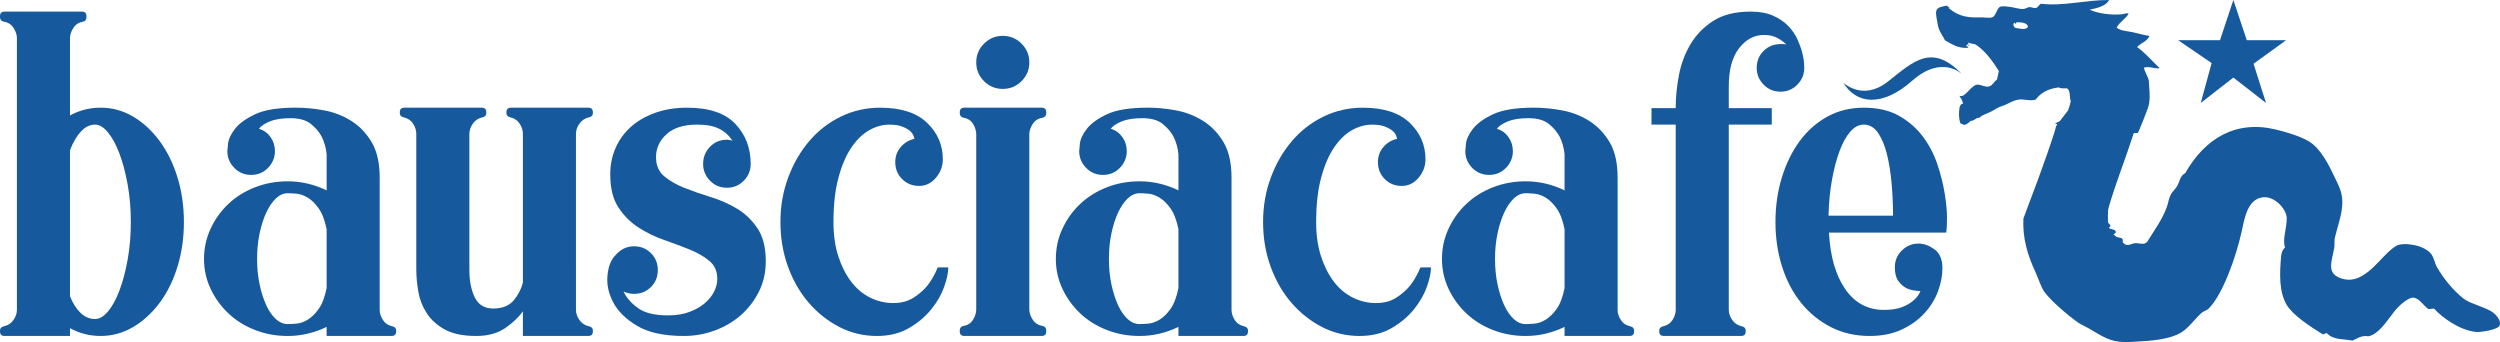 <?xml version="1.0" encoding="UTF-8"?> <!-- Generator: Adobe Illustrator 15.1.0, SVG Export Plug-In . SVG Version: 6.00 Build 0) --> <svg xmlns="http://www.w3.org/2000/svg" xmlns:xlink="http://www.w3.org/1999/xlink" id="Livello_1" x="0px" y="0px" width="266.466px" height="36.457px" viewBox="0 0 266.466 36.457" xml:space="preserve"> <g> <g> <path fill="#17599D" d="M0.487,35.81C0.162,35.81,0,35.646,0,35.321v-0.098c0-0.227,0.129-0.373,0.39-0.438 c0.455-0.098,0.804-0.325,1.048-0.683c0.244-0.357,0.365-0.715,0.365-1.072V4.065c0-0.357-0.122-0.723-0.365-1.097 C1.194,2.595,0.845,2.375,0.39,2.31C0.129,2.245,0,2.083,0,1.822V1.725C0,1.4,0.162,1.237,0.487,1.237h8.241 c0.324,0,0.487,0.163,0.487,0.488v0.097c0,0.261-0.114,0.423-0.341,0.488C8.419,2.375,8.07,2.595,7.826,2.968 C7.582,3.342,7.46,3.708,7.46,4.065v8.241c1.007-0.552,2.097-0.829,3.267-0.829c1.235,0,2.39,0.317,3.462,0.951 c1.073,0.634,2.015,1.504,2.828,2.608c0.812,1.105,1.446,2.398,1.902,3.876c0.455,1.479,0.683,3.064,0.683,4.754 c0,1.691-0.228,3.275-0.683,4.755c-0.456,1.479-1.09,2.763-1.902,3.853c-0.813,1.089-1.755,1.949-2.828,2.584 c-1.073,0.633-2.227,0.951-3.462,0.951c-1.17,0-2.259-0.276-3.267-0.83v0.83H1.804H0.487z M10.142,13.281 c-0.553,0-1.057,0.244-1.512,0.731s-0.845,1.154-1.17,1.999v15.556c0.292,0.748,0.666,1.34,1.122,1.779 c0.455,0.438,0.975,0.658,1.56,0.658c0.455,0,0.91-0.269,1.365-0.805c0.455-0.536,0.861-1.275,1.219-2.219 c0.357-0.941,0.65-2.039,0.877-3.291s0.342-2.592,0.342-4.023c0-1.43-0.114-2.771-0.342-4.022 c-0.228-1.251-0.521-2.348-0.877-3.291c-0.358-0.943-0.764-1.69-1.219-2.243C11.052,13.558,10.597,13.281,10.142,13.281z"></path> <path fill="#17599D" d="M30.67,35.81c-1.236,0-2.398-0.213-3.487-0.636c-1.089-0.424-2.032-1.011-2.828-1.761 c-0.797-0.75-1.431-1.622-1.902-2.617c-0.471-0.994-0.707-2.062-0.707-3.203c0-1.142,0.235-2.217,0.707-3.228 s1.105-1.892,1.902-2.641c0.796-0.749,1.738-1.337,2.828-1.761c1.089-0.424,2.25-0.637,3.487-0.637 c1.43,0,2.811,0.322,4.145,0.965v-3.847c-0.065-0.681-0.244-1.314-0.537-1.899c-0.261-0.486-0.642-0.932-1.146-1.338 c-0.504-0.405-1.228-0.609-2.17-0.609c-0.91,0-1.642,0.114-2.194,0.341c-0.553,0.228-0.943,0.488-1.17,0.78 c0.52,0.163,0.934,0.463,1.244,0.902c0.308,0.439,0.463,0.935,0.463,1.488c0,0.682-0.244,1.276-0.731,1.779 c-0.488,0.504-1.09,0.756-1.805,0.756c-0.715,0-1.316-0.251-1.804-0.756c-0.487-0.503-0.731-1.097-0.731-1.779 c0-0.032,0.024-0.293,0.073-0.78c0.049-0.488,0.293-1.016,0.732-1.585c0.438-0.568,1.153-1.089,2.145-1.561 c0.992-0.471,2.446-0.707,4.364-0.707c0.976,0,1.982,0.098,3.023,0.293c1.04,0.195,1.999,0.569,2.876,1.121 c0.878,0.553,1.601,1.309,2.17,2.268c0.568,0.959,0.853,2.219,0.853,3.779V33.03c0,0.357,0.113,0.715,0.341,1.072 c0.227,0.357,0.568,0.585,1.024,0.683c0.26,0.065,0.39,0.212,0.39,0.438v0.098c0,0.325-0.163,0.488-0.488,0.488h-6.924v-0.965 C33.481,35.488,32.1,35.81,30.67,35.81z M30.67,20.596c-0.456,0-0.878,0.187-1.268,0.559c-0.39,0.373-0.731,0.875-1.024,1.507 c-0.293,0.631-0.529,1.368-0.707,2.211c-0.179,0.843-0.268,1.749-0.268,2.721c0,0.973,0.089,1.879,0.268,2.722 c0.178,0.843,0.414,1.579,0.707,2.211c0.292,0.632,0.634,1.125,1.024,1.481c0.39,0.357,0.812,0.534,1.268,0.534 c0.227,0,0.536-0.017,0.926-0.048c0.39-0.033,0.788-0.17,1.195-0.414c0.406-0.242,0.796-0.623,1.17-1.141 c0.373-0.519,0.658-1.264,0.853-2.236v-6.268c-0.195-0.973-0.48-1.717-0.853-2.235c-0.375-0.519-0.764-0.899-1.17-1.142 c-0.407-0.242-0.805-0.381-1.195-0.414C31.207,20.612,30.897,20.596,30.67,20.596z"></path> <path fill="#17599D" d="M63.193,11.965v0.097c0,0.228-0.13,0.375-0.39,0.439c-0.456,0.098-0.805,0.326-1.048,0.683 c-0.244,0.358-0.366,0.715-0.366,1.073V33.03c0,0.357,0.122,0.715,0.366,1.072c0.244,0.357,0.593,0.585,1.048,0.683 c0.26,0.065,0.39,0.212,0.39,0.438v0.098c0,0.325-0.163,0.488-0.487,0.488h-6.973v-2.634c-0.456,0.651-1.09,1.252-1.902,1.804 c-0.813,0.554-1.837,0.83-3.072,0.83c-1.398,0-2.511-0.229-3.34-0.684c-0.829-0.455-1.471-1.031-1.926-1.73 c-0.456-0.699-0.756-1.463-0.902-2.292c-0.146-0.829-0.22-1.616-0.22-2.364V14.257c0-0.358-0.114-0.715-0.341-1.073 c-0.228-0.357-0.569-0.585-1.024-0.683c-0.26-0.064-0.39-0.211-0.39-0.439v-0.097c0-0.324,0.163-0.488,0.487-0.488h8.241 c0.325,0,0.488,0.164,0.488,0.488v0.097c0,0.228-0.13,0.375-0.39,0.439c-0.456,0.098-0.805,0.326-1.048,0.683 c-0.244,0.358-0.366,0.715-0.366,1.073v14.482c0,1.202,0.195,2.193,0.585,2.974s1.04,1.171,1.951,1.171 c0.975,0,1.707-0.293,2.194-0.878c0.488-0.585,0.812-1.22,0.976-1.901V14.257c0-0.358-0.114-0.715-0.341-1.073 c-0.228-0.357-0.569-0.585-1.024-0.683c-0.261-0.064-0.39-0.211-0.39-0.439v-0.097c0-0.324,0.163-0.488,0.488-0.488h8.24 C63.031,11.477,63.193,11.641,63.193,11.965z"></path> <path fill="#17599D" d="M69.922,16.744c0,0.877,0.292,1.56,0.877,2.047c0.585,0.488,1.308,0.902,2.17,1.243 c0.861,0.342,1.796,0.668,2.804,0.976c1.007,0.31,1.942,0.724,2.803,1.243c0.861,0.521,1.585,1.22,2.17,2.098 c0.585,0.877,0.877,2.047,0.877,3.51c0,1.17-0.244,2.244-0.731,3.219s-1.13,1.812-1.926,2.512 c-0.797,0.699-1.723,1.242-2.779,1.633c-1.057,0.391-2.154,0.586-3.292,0.586c-2.113,0-3.771-0.357-4.974-1.073 c-1.203-0.715-2.056-1.552-2.56-2.511s-0.707-1.918-0.61-2.877c0.098-0.959,0.374-1.666,0.829-2.121 c0.552-0.65,1.219-0.977,2-0.977c0.714,0,1.316,0.244,1.804,0.732c0.488,0.487,0.732,1.09,0.732,1.804 c0,0.716-0.244,1.317-0.732,1.804c-0.487,0.488-1.089,0.732-1.804,0.732c-0.358,0-0.732-0.081-1.122-0.244 c0.325,0.67,0.845,1.26,1.561,1.771c0.714,0.511,1.771,0.765,3.169,0.765c0.878,0,1.641-0.121,2.292-0.365 c0.65-0.242,1.195-0.551,1.634-0.924c0.438-0.373,0.771-0.787,1-1.24c0.227-0.455,0.341-0.908,0.341-1.363 c0-0.811-0.285-1.449-0.853-1.921c-0.569-0.47-1.276-0.876-2.121-1.216c-0.846-0.341-1.755-0.682-2.73-1.021 c-0.976-0.341-1.886-0.787-2.73-1.338c-0.846-0.553-1.553-1.266-2.121-2.142c-0.569-0.876-0.854-2.044-0.854-3.503 c0-1.005,0.187-1.938,0.561-2.797c0.374-0.859,0.91-1.606,1.609-2.238c0.698-0.632,1.56-1.134,2.584-1.508 c1.024-0.373,2.17-0.56,3.438-0.56c2.34,0,4.055,0.578,5.144,1.731c1.088,1.154,1.633,2.576,1.633,4.266 c0,0.683-0.244,1.276-0.731,1.78c-0.488,0.504-1.09,0.756-1.804,0.756c-0.716,0-1.316-0.252-1.805-0.756 c-0.487-0.504-0.731-1.098-0.731-1.78c0-0.714,0.244-1.324,0.731-1.829c0.488-0.503,1.089-0.755,1.805-0.755 c0.129,0,0.324,0.033,0.585,0.097c-0.358-0.552-0.829-0.975-1.414-1.268c-0.585-0.292-1.365-0.439-2.34-0.439 c-1.431,0-2.52,0.342-3.267,1.024C70.295,14.988,69.922,15.801,69.922,16.744z"></path> <path fill="#17599D" d="M93.474,35.81c-1.431,0-2.763-0.318-3.999-0.951c-1.235-0.635-2.324-1.495-3.267-2.584 c-0.943-1.09-1.683-2.373-2.219-3.853c-0.537-1.479-0.805-3.063-0.805-4.755c0-1.689,0.276-3.274,0.829-4.754 c0.552-1.479,1.3-2.771,2.243-3.876c0.942-1.104,2.063-1.975,3.364-2.608c1.3-0.634,2.698-0.951,4.193-0.951 c2.21,0,3.877,0.537,4.998,1.609c1.122,1.072,1.682,2.374,1.682,3.901c0,0.715-0.244,1.365-0.731,1.95 c-0.488,0.585-1.09,0.878-1.804,0.878c-0.716,0-1.316-0.244-1.804-0.731c-0.488-0.488-0.731-1.089-0.731-1.804 c0-0.617,0.195-1.154,0.585-1.609c0.39-0.455,0.877-0.747,1.462-0.877c0-0.032-0.033-0.138-0.098-0.317 c-0.065-0.179-0.187-0.349-0.366-0.512c-0.179-0.162-0.447-0.317-0.805-0.463c-0.358-0.146-0.829-0.219-1.414-0.219 c-0.716,0-1.422,0.195-2.122,0.585s-1.333,1-1.902,1.829c-0.569,0.829-1.032,1.901-1.389,3.218 c-0.358,1.316-0.537,2.901-0.537,4.754c0,1.365,0.171,2.577,0.512,3.633c0.341,1.057,0.796,1.959,1.365,2.707 c0.568,0.748,1.243,1.316,2.023,1.706c0.781,0.39,1.609,0.585,2.487,0.585c0.845,0,1.568-0.195,2.169-0.585 c0.601-0.39,1.097-0.829,1.487-1.316c0.422-0.552,0.78-1.187,1.073-1.901h1.122c0,0.553-0.146,1.243-0.439,2.072 c-0.292,0.828-0.756,1.633-1.39,2.413s-1.431,1.447-2.389,1.999C95.903,35.533,94.773,35.81,93.474,35.81z"></path> <path fill="#17599D" d="M111.125,12.55c-0.456,0.065-0.805,0.285-1.048,0.659c-0.244,0.374-0.366,0.739-0.366,1.097V32.98 c0,0.358,0.122,0.724,0.366,1.098c0.244,0.374,0.592,0.593,1.048,0.658c0.26,0.065,0.39,0.228,0.39,0.487v0.098 c0,0.325-0.163,0.488-0.488,0.488h-8.24c-0.325,0-0.488-0.163-0.488-0.488v-0.098c0-0.26,0.129-0.422,0.39-0.487 c0.455-0.065,0.796-0.284,1.024-0.658c0.227-0.374,0.341-0.739,0.341-1.098V14.305c0-0.357-0.114-0.723-0.341-1.097 c-0.228-0.374-0.569-0.593-1.024-0.659c-0.261-0.065-0.39-0.227-0.39-0.488v-0.097c0-0.324,0.163-0.488,0.488-0.488h8.24 c0.325,0,0.488,0.164,0.488,0.488v0.097C111.515,12.323,111.385,12.485,111.125,12.55z M106.882,9.478 c-0.78,0-1.447-0.276-1.999-0.829c-0.553-0.552-0.829-1.219-0.829-1.999s0.276-1.446,0.829-1.999 c0.552-0.553,1.219-0.829,1.999-0.829s1.446,0.276,2,0.829c0.552,0.553,0.829,1.219,0.829,1.999s-0.276,1.447-0.829,1.999 C108.329,9.202,107.663,9.478,106.882,9.478z"></path> <path fill="#17599D" d="M121.462,35.81c-1.236,0-2.398-0.213-3.486-0.636c-1.09-0.424-2.032-1.011-2.828-1.761 c-0.797-0.75-1.431-1.622-1.902-2.617c-0.472-0.994-0.707-2.062-0.707-3.203c0-1.142,0.235-2.217,0.707-3.228 c0.471-1.011,1.104-1.892,1.902-2.641c0.796-0.749,1.738-1.337,2.828-1.761c1.088-0.424,2.25-0.637,3.486-0.637 c1.43,0,2.812,0.322,4.145,0.965v-3.847c-0.065-0.681-0.244-1.314-0.536-1.899c-0.261-0.486-0.643-0.932-1.146-1.338 c-0.504-0.405-1.227-0.609-2.17-0.609c-0.91,0-1.642,0.114-2.194,0.341c-0.553,0.228-0.943,0.488-1.17,0.78 c0.52,0.163,0.934,0.463,1.244,0.902c0.309,0.439,0.463,0.935,0.463,1.488c0,0.682-0.244,1.276-0.731,1.779 c-0.488,0.504-1.09,0.756-1.804,0.756c-0.716,0-1.316-0.251-1.805-0.756c-0.487-0.503-0.731-1.097-0.731-1.779 c0-0.032,0.024-0.293,0.073-0.78c0.049-0.488,0.293-1.016,0.732-1.585c0.439-0.568,1.153-1.089,2.146-1.561 c0.991-0.471,2.445-0.707,4.364-0.707c0.976,0,1.982,0.098,3.023,0.293c1.04,0.195,1.999,0.569,2.876,1.121 c0.878,0.553,1.601,1.309,2.17,2.268c0.568,0.959,0.853,2.219,0.853,3.779V33.03c0,0.357,0.114,0.715,0.341,1.072 c0.227,0.357,0.569,0.585,1.024,0.683c0.26,0.065,0.39,0.212,0.39,0.438v0.098c0,0.325-0.163,0.488-0.487,0.488h-6.924v-0.965 C124.273,35.488,122.892,35.81,121.462,35.81z M121.462,20.596c-0.456,0-0.877,0.187-1.268,0.559 c-0.39,0.373-0.732,0.875-1.024,1.507c-0.292,0.631-0.528,1.368-0.707,2.211c-0.179,0.843-0.268,1.749-0.268,2.721 c0,0.973,0.089,1.879,0.268,2.722c0.179,0.843,0.415,1.579,0.707,2.211s0.634,1.125,1.024,1.481 c0.39,0.357,0.812,0.534,1.268,0.534c0.227,0,0.536-0.017,0.926-0.048c0.39-0.033,0.788-0.17,1.195-0.414 c0.406-0.242,0.796-0.623,1.17-1.141c0.373-0.519,0.658-1.264,0.853-2.236v-6.268c-0.195-0.973-0.48-1.717-0.853-2.235 c-0.374-0.519-0.764-0.899-1.17-1.142c-0.407-0.242-0.805-0.381-1.195-0.414C121.998,20.612,121.688,20.596,121.462,20.596z"></path> <path fill="#17599D" d="M144.917,35.81c-1.432,0-2.764-0.318-3.998-0.951c-1.236-0.635-2.324-1.495-3.268-2.584 c-0.943-1.09-1.682-2.373-2.219-3.853c-0.536-1.479-0.805-3.063-0.805-4.755c0-1.689,0.276-3.274,0.829-4.754 c0.552-1.479,1.3-2.771,2.243-3.876c0.942-1.104,2.064-1.975,3.365-2.608c1.299-0.634,2.697-0.951,4.193-0.951 c2.209,0,3.876,0.537,4.998,1.609c1.121,1.072,1.682,2.374,1.682,3.901c0,0.715-0.244,1.365-0.73,1.95 c-0.488,0.585-1.09,0.878-1.805,0.878c-0.716,0-1.316-0.244-1.805-0.731c-0.487-0.488-0.73-1.089-0.73-1.804 c0-0.617,0.194-1.154,0.584-1.609c0.391-0.455,0.878-0.747,1.463-0.877c0-0.032-0.033-0.138-0.098-0.317 c-0.065-0.179-0.188-0.349-0.365-0.512c-0.18-0.162-0.447-0.317-0.805-0.463c-0.358-0.146-0.829-0.219-1.414-0.219 c-0.715,0-1.422,0.195-2.121,0.585s-1.333,1-1.902,1.829c-0.568,0.829-1.031,1.901-1.389,3.218 c-0.358,1.316-0.537,2.901-0.537,4.754c0,1.365,0.171,2.577,0.513,3.633c0.341,1.057,0.796,1.959,1.364,2.707 s1.244,1.316,2.024,1.706s1.609,0.585,2.487,0.585c0.845,0,1.567-0.195,2.17-0.585c0.601-0.39,1.096-0.829,1.486-1.316 c0.422-0.552,0.78-1.187,1.072-1.901h1.123c0,0.553-0.146,1.243-0.439,2.072c-0.293,0.828-0.756,1.633-1.39,2.413 s-1.431,1.447-2.39,1.999C147.346,35.533,146.216,35.81,144.917,35.81z"></path> <path fill="#17599D" d="M162.616,35.81c-1.236,0-2.397-0.213-3.486-0.636c-1.09-0.424-2.031-1.011-2.828-1.761 s-1.431-1.622-1.902-2.617c-0.471-0.994-0.706-2.062-0.706-3.203c0-1.142,0.235-2.217,0.706-3.228 c0.472-1.011,1.105-1.892,1.902-2.641s1.738-1.337,2.828-1.761c1.089-0.424,2.25-0.637,3.486-0.637 c1.43,0,2.812,0.322,4.145,0.965v-3.847c-0.064-0.681-0.243-1.314-0.536-1.899c-0.261-0.486-0.642-0.932-1.146-1.338 c-0.504-0.405-1.228-0.609-2.17-0.609c-0.91,0-1.643,0.114-2.194,0.341c-0.553,0.228-0.942,0.488-1.171,0.78 c0.52,0.163,0.935,0.463,1.244,0.902c0.309,0.439,0.463,0.935,0.463,1.488c0,0.682-0.244,1.276-0.73,1.779 c-0.488,0.504-1.09,0.756-1.805,0.756c-0.716,0-1.316-0.251-1.805-0.756c-0.487-0.503-0.73-1.097-0.73-1.779 c0-0.032,0.023-0.293,0.072-0.78c0.049-0.488,0.293-1.016,0.732-1.585c0.438-0.568,1.152-1.089,2.145-1.561 c0.992-0.471,2.445-0.707,4.364-0.707c0.976,0,1.982,0.098,3.023,0.293c1.04,0.195,1.999,0.569,2.876,1.121 c0.879,0.553,1.602,1.309,2.171,2.268c0.568,0.959,0.853,2.219,0.853,3.779V33.03c0,0.357,0.113,0.715,0.342,1.072 c0.227,0.357,0.568,0.585,1.023,0.683c0.26,0.065,0.391,0.212,0.391,0.438v0.098c0,0.325-0.163,0.488-0.487,0.488h-6.925v-0.965 C165.428,35.488,164.045,35.81,162.616,35.81z M162.616,20.596c-0.455,0-0.877,0.187-1.268,0.559 c-0.39,0.373-0.731,0.875-1.023,1.507c-0.293,0.631-0.529,1.368-0.707,2.211c-0.18,0.843-0.269,1.749-0.269,2.721 c0,0.973,0.089,1.879,0.269,2.722c0.178,0.843,0.414,1.579,0.707,2.211c0.292,0.632,0.634,1.125,1.023,1.481 c0.391,0.357,0.812,0.534,1.268,0.534c0.227,0,0.537-0.017,0.927-0.048c0.39-0.033,0.788-0.17,1.194-0.414 c0.406-0.242,0.797-0.623,1.171-1.141c0.373-0.519,0.658-1.264,0.853-2.236v-6.268c-0.194-0.973-0.479-1.717-0.853-2.235 c-0.374-0.519-0.765-0.899-1.171-1.142s-0.805-0.381-1.194-0.414C163.153,20.612,162.842,20.596,162.616,20.596z"></path> <path fill="#17599D" d="M178.609,13.281h-2.584v-1.755h2.584v-0.049c0-1.105,0.114-2.259,0.342-3.462 c0.228-1.203,0.642-2.308,1.243-3.316c0.602-1.007,1.414-1.836,2.438-2.487c1.024-0.65,2.349-0.975,3.974-0.975 c0.942,0,1.738,0.146,2.389,0.438c0.65,0.293,1.188,0.658,1.609,1.098c0.423,0.439,0.748,0.91,0.976,1.414 c0.228,0.504,0.397,0.976,0.513,1.415c0.113,0.438,0.178,0.812,0.194,1.121c0.017,0.31,0.024,0.48,0.024,0.512 c0,0.683-0.244,1.276-0.731,1.78c-0.487,0.504-1.089,0.756-1.804,0.756c-0.716,0-1.316-0.251-1.805-0.756 c-0.487-0.504-0.73-1.097-0.73-1.78c0-0.714,0.243-1.316,0.73-1.804c0.488-0.487,1.089-0.731,1.805-0.731c0.098,0,0.202,0,0.316,0 c0.113,0,0.22,0.017,0.316,0.049c-0.26-0.26-0.584-0.495-0.975-0.707c-0.391-0.211-0.861-0.317-1.414-0.317 c-1.041,0-1.926,0.472-2.657,1.414c-0.731,0.943-1.097,2.292-1.097,4.047v2.341h4.583v1.755h-4.583V33.03 c0,0.357,0.121,0.715,0.365,1.072s0.593,0.585,1.048,0.683c0.26,0.065,0.391,0.212,0.391,0.438v0.098 c0,0.325-0.163,0.488-0.487,0.488h-8.241c-0.325,0-0.487-0.163-0.487-0.488v-0.098c0-0.227,0.129-0.373,0.391-0.438 c0.454-0.098,0.795-0.325,1.023-0.683c0.227-0.357,0.341-0.715,0.341-1.072V13.281z"></path> <path fill="#17599D" d="M199.285,35.81c-1.528,0-2.909-0.318-4.146-0.951c-1.234-0.635-2.291-1.495-3.169-2.584 c-0.878-1.09-1.553-2.373-2.023-3.853c-0.472-1.479-0.707-3.063-0.707-4.755c0-1.689,0.228-3.274,0.683-4.754 c0.455-1.479,1.089-2.771,1.902-3.876c0.812-1.104,1.795-1.975,2.949-2.608c1.154-0.634,2.446-0.951,3.877-0.951 c1.494,0,2.755,0.293,3.779,0.878c1.023,0.585,1.869,1.325,2.535,2.218c0.666,0.895,1.178,1.877,1.536,2.95 c0.356,1.073,0.616,2.105,0.78,3.097c0.162,0.992,0.244,1.869,0.244,2.633s-0.033,1.276-0.098,1.536h-12.483 c0.13,2.535,0.707,4.543,1.731,6.022c1.023,1.479,2.396,2.219,4.119,2.219c0.781,0,1.423-0.098,1.928-0.293 c0.503-0.195,0.901-0.422,1.193-0.684c0.357-0.292,0.617-0.633,0.781-1.023c-0.586-0.032-1.049-0.122-1.391-0.268 c-0.341-0.146-0.65-0.398-0.926-0.756c-0.277-0.357-0.415-0.861-0.415-1.512c0-0.715,0.252-1.316,0.757-1.805 c0.503-0.487,1.096-0.73,1.779-0.73c0.553,0,1.113,0.203,1.682,0.609s0.854,1.08,0.854,2.023c0,0.779-0.154,1.593-0.463,2.438 c-0.31,0.846-0.789,1.626-1.439,2.34c-0.65,0.717-1.463,1.301-2.438,1.756S200.584,35.81,199.285,35.81z M198.651,13.281 c-0.521,0-1,0.252-1.438,0.756c-0.438,0.504-0.821,1.194-1.146,2.073c-0.326,0.877-0.594,1.901-0.805,3.071 c-0.213,1.17-0.334,2.439-0.366,3.803h6.876c0-1.104-0.049-2.226-0.146-3.364c-0.098-1.137-0.261-2.178-0.488-3.121 c-0.228-0.942-0.545-1.714-0.95-2.316C199.78,13.583,199.268,13.281,198.651,13.281z"></path> </g> <g> <g> <g> <path fill="#17599D" d="M209.747,4.82c0.082-0.014,0.072,0.06,0.164,0.032C209.944,4.733,209.75,4.724,209.747,4.82z"></path> <path fill="#17599D" d="M265.483,33.154c-1.103-0.597-2.273-0.817-2.957-1.368c-1.146-0.928-2.171-2.227-2.795-3.346 c-0.252-0.437-0.294-1.023-0.652-1.432c-0.835-0.955-2.996-1.217-3.681-0.795c-1.62,0.928-3.235,4.205-5.728,3.502 c-1.795-0.504-1.125-1.84-0.873-3.295c0.064-0.391-0.004-0.775,0.064-1.074c0.285-1.203,0.767-2.441,0.799-3.682 c0.032-1.211-0.422-1.932-0.863-2.868c-0.555-1.189-1.464-3.011-2.73-3.746c-1.037-0.61-2.703-1.056-3.516-1.249 c-4.265-1.023-7.537,0.959-9.64,4.659c-0.532,0.275-0.551,0.794-0.858,1.373c-0.184,0.34-0.523,0.587-0.688,0.923 c-0.211,0.422-0.253,0.867-0.403,1.289c-0.496,1.377-1.285,2.4-2.08,3.7c-0.33,0.437-0.904,0.133-1.336,0.175 c-0.385,0.041-0.807,0.436-1.252-0.047c-0.143-0.206,0.101-0.279-0.156-0.486c-0.358-0.129-0.469,0.005-0.863-0.413 c0.115-0.105,0.316-0.124,0.216-0.339c-0.175-0.271-0.587-0.152-0.712-0.359c0.4-0.283-0.064-0.375-0.101-0.628 c0.022-0.515-0.064-1.052,0.087-1.575c0.707-2.465,1.813-5.228,2.667-7.89c0.138-0.004,0.28,0,0.423-0.009 c0.041-0.078,0.092-0.151,0.123-0.238c0.294-0.661,0.564-1.382,0.795-1.979c0.123-0.317,0.242-0.61,0.298-0.959 c0.138-0.886-0.027-1.739-0.032-2.41c-0.129-0.514-0.422-0.854-0.527-1.386c0.633-0.169,1.202,0.166,1.684,0.064 c-0.807-0.744-1.5-1.606-2.409-2.249c0.386-0.445,1.074-0.597,1.321-1.184c-0.578-0.092-1.184-0.267-1.785-0.399 c-0.596-0.128-1.289-0.133-1.721-0.496c0.321-0.606,0.949-0.904,1.285-1.487c-0.197-0.097-0.473,0.041-0.721,0.069 c-1.176,0.115-2.607-0.097-3.438-0.491c0.854-0.188,1.707-0.367,2.084-1.028c-2.498-0.023-4.898,0.688-7.299,0.395 c-0.221,0.161-0.285,0.422-0.564,0.463c-0.188,0.028-0.422-0.124-0.661-0.101c-0.197,0.019-0.395,0.179-0.597,0.198 c-0.432,0.037-1.01-0.175-1.482-0.229c-0.294-0.032-0.711-0.092-0.959-0.032c-0.422,0.105-0.491,1.033-0.923,1.157 c-0.321,0.092-0.862-0.023-1.354,0c-1.629,0.073-2.501-0.335-3.305-1.028c0.064-0.004,0.074,0.042,0.133,0.037 c-0.133-0.211-0.215-0.078-0.229-0.262c-0.556,0.097-1.051,0.124-1.189,0.56c-0.096,0.298,0.088,1.01,0.161,1.483 c0.11,0.693,0.587,1.248,0.762,1.652c0.688,0.381,1.413,0.899,2.474,0.798c0.061-0.202-0.206-0.083-0.197-0.239 c0.11-0.128,0.28-0.161,0.197-0.326c0.211,0.11,0.51,0.133,0.768,0.197c1.068,0.688,1.863,1.836,2.506,2.841l-0.197,0.891 c-0.275,0.207-0.492,0.666-0.859,0.762c-0.354,0.083-0.784-0.165-1.156-0.202c-0.738-0.042-1.381,1.492-1.987,1.188 c0.041,0.179,0.202,0.28,0.262,0.459c0.271,0.822,0,0-0.257,0.785c-0.074,0.574-0.105,1.138,0.096,1.698 c0.143,0.046,0.267,0.11,0.395,0.17c0.083-0.028,0.161-0.051,0.234-0.074c0.175-0.101,0.33-0.22,0.464-0.362 c0.432,0.014,0.491-0.344,0.927-0.331c0.336-0.34,0.85-0.432,1.322-0.693c0.35-0.197,0.684-0.427,1.023-0.532 c0.639-0.184,1.07-0.556,1.717-0.688c0.697-0.147,1.322,0.197,1.951-0.032c0.518-0.721,1.33-1.152,2.441-1.29 c0.275,0.142,0.51,0.092,0.858,0.096c0.432,0.179,0.262,0.95,0.427,1.391c-0.078,0.354-0.174,0.675-0.289,0.969 c-0.299,0.372-0.583,0.744-0.867,1.125c-0.152,0.096-0.322,0.184-0.52,0.229c0.083,0.046,0.161,0.096,0.244,0.147 c-0.047,0.064-0.092,0.119-0.139,0.184c-0.045,0.192-0.086,0.395-0.15,0.583c-1.111,3.457-2.337,6.591-3.328,9.253 c-0.102,2.121,0.459,3.934,1.299,5.738c0.326,0.711,0.556,1.523,0.918,2.047c0.652,0.922,2.4,2.441,3.654,3.332 c0.142,0.102,0.357,0.202,0.495,0.271c0.969,0.478,1.597,0.969,2.456,1.354c1.216,0.546,2.24,0.432,3.24,0.376 c1.652-0.083,3.617-0.253,4.783-0.987c0.784-0.49,1.404-1.395,2.139-2.069c0.211-0.197,0.56-0.257,0.771-0.473 c1.5-1.492,2.909-5.522,3.483-8.088c0.308-1.377,0.56-3.213,1.905-3.681c1.445-0.506,2.9,1.124,2.924,2.12 c0.018,1.088-0.487,2.323-0.176,3.153c-0.261,0.193-0.381,0.564-0.412,0.863c-0.18,1.904-0.238,3.818,0.568,5.219 c0.639,1.097,2.47,2.304,3.811,3.135c0.248,0.138,0.284-0.197,0.532-0.055c0.651,0.716,1.863,0.568,2.681,0.757 c0.519-0.243,1-0.587,1.693-0.459c1.061-0.197,1.868-1.487,2.791-2.671c0.505-0.643,1.482-1.474,1.992-1.451 c0.61,0.033,1.064,0.79,1.583,1.198c0.267,0.083,0.409-0.092,0.675,0c0.717,0.812,2.635,2.3,4.494,2.465 c0.422,0.028,2.262-0.229,2.455-0.684C266.657,34.127,265.942,33.411,265.483,33.154z M214.804,2.97 c-0.17-0.069-0.303-0.413-0.101-0.56c0.064,0.018,0.073,0.101,0.133,0.133c0.068-0.004,0.068-0.083,0.064-0.165 c0.514-0.019,1.23,0.037,1.253,0.496C215.86,3.25,215.277,3.035,214.804,2.97z"></path> </g> </g> <polygon fill="#17599D" points="243.67,4.283 239.475,4.283 238.047,0 236.621,4.283 232.159,4.283 235.73,6.725 234.569,10.975 238.047,8.267 241.527,10.975 240.196,6.794 "></polygon> </g> <path fill="#17599D" d="M209.118,7.9c-3.223-3.337-5.169-1.354-7.887,0.79c-2.712,2.144-4.764,0.115-4.764,0.115 c1.387,2.313,4.149,2.625,7.34-0.193C206.997,5.789,209.118,7.9,209.118,7.9z"></path> </g> </svg> 
